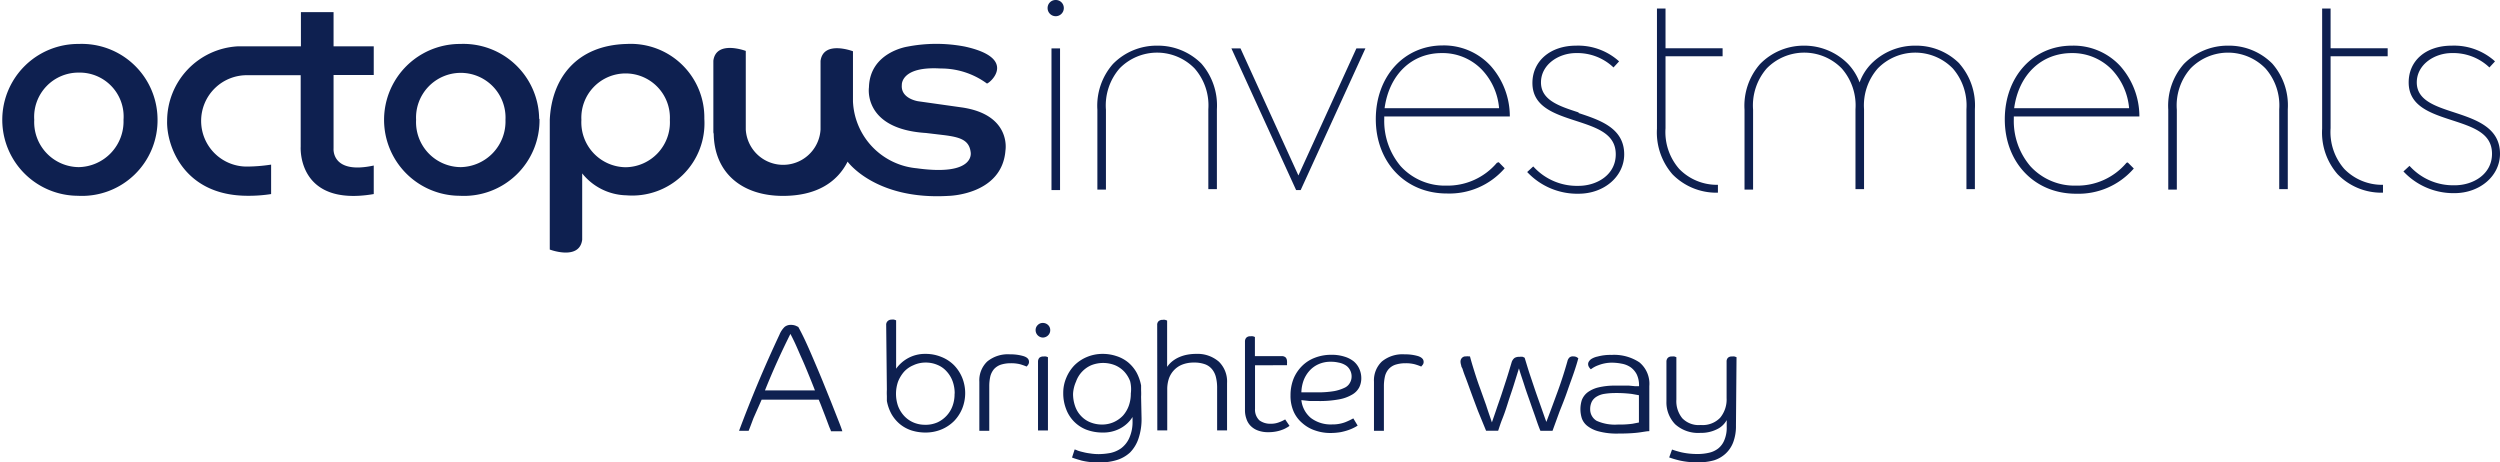<svg xmlns="http://www.w3.org/2000/svg" width="219" height="40.51" viewBox="0 0 219 40.51">
  <defs>
    <style>
      .cls-1 {
        fill: #0e2050;
      }
    </style>
  </defs>
  <g id="Layer_2" data-name="Layer 2">
    <g id="Layer_1-2" data-name="Layer 1">
      <g>
        <g>
          <path class="cls-1" d="M64.74,37.74c.52-1.39,1.07-2.78,1.66-4.19s1.22-2.82,1.88-4.23a2,2,0,0,1,.45-.68.84.84,0,0,1,.56-.18,1.1,1.1,0,0,1,.43.08l.21.1c.15.27.35.65.58,1.14s.48,1.06.74,1.67.53,1.24.8,1.9l.76,1.88.61,1.55c.18.45.3.77.37,1h-1c0-.08-.1-.25-.19-.5l-.3-.8-.33-.85c-.1-.27-.19-.47-.25-.62h-5L66,36.64c-.19.51-.33.88-.42,1.1Zm4.5-8.49c-.37.74-.75,1.53-1.13,2.37s-.75,1.71-1.1,2.58h4.38q-.24-.62-.54-1.35c-.2-.49-.41-1-.61-1.44s-.39-.9-.57-1.29S69.34,29.44,69.24,29.25Z"/>
          <path class="cls-1" d="M77.63,28.47a.43.43,0,0,1,.11-.32A.46.46,0,0,1,78.1,28a.59.59,0,0,1,.23,0l.17.06v4.24a3.14,3.14,0,0,1,1.09-.95A3.08,3.08,0,0,1,81.06,31a3.62,3.62,0,0,1,1.41.27,3.25,3.25,0,0,1,1.11.73,3.48,3.48,0,0,1,.71,1.09,3.63,3.63,0,0,1,0,2.7,3.48,3.48,0,0,1-.71,1.09,3.43,3.43,0,0,1-1.11.74,3.62,3.62,0,0,1-1.41.27,4.06,4.06,0,0,1-1.23-.19,3.13,3.13,0,0,1-1-.55,3.25,3.25,0,0,1-.73-.87,3.8,3.8,0,0,1-.41-1.16c0-.12,0-.27,0-.43a4.79,4.79,0,0,1,0-.56Zm6,6a3.12,3.12,0,0,0-.18-1.07,2.61,2.61,0,0,0-.52-.86,2.17,2.17,0,0,0-.8-.57,2.57,2.57,0,0,0-1.06-.21A2.52,2.52,0,0,0,80,32a2.3,2.3,0,0,0-.81.57,3,3,0,0,0-.52.86,3.27,3.27,0,0,0,0,2.14,2.7,2.7,0,0,0,.52.85A2.4,2.4,0,0,0,80,37a2.52,2.52,0,0,0,1,.21A2.57,2.57,0,0,0,82.12,37a2.53,2.53,0,0,0,1.32-1.43A3,3,0,0,0,83.62,34.49Z"/>
          <path class="cls-1" d="M90.14,31.7a.4.4,0,0,1-.07.24.85.85,0,0,1-.14.17,5,5,0,0,0-.56-.2,3.23,3.23,0,0,0-.81-.09,2.86,2.86,0,0,0-.9.13,1.45,1.45,0,0,0-.59.39,1.61,1.61,0,0,0-.32.64,3.88,3.88,0,0,0-.09.87v3.89h-.87v-4.3a2.28,2.28,0,0,1,.69-1.77,2.84,2.84,0,0,1,2-.63,4,4,0,0,1,1.19.16C90,31.31,90.14,31.47,90.14,31.7Z"/>
          <path class="cls-1" d="M92,28.92a.62.62,0,0,1-.19.46.66.66,0,0,1-.46.19.65.65,0,0,1-.63-.65.6.6,0,0,1,.19-.45.6.6,0,0,1,.44-.18.65.65,0,0,1,.46.18A.6.6,0,0,1,92,28.92Zm-1.07,2.76a.52.52,0,0,1,.11-.33.5.5,0,0,1,.37-.12.91.91,0,0,1,.23,0l.16.06v6.42h-.87Z"/>
          <path class="cls-1" d="M100,36.62a5.25,5.25,0,0,1-.27,1.8A3.17,3.17,0,0,1,99,39.63a3,3,0,0,1-1.17.67,4.93,4.93,0,0,1-1.47.21,6.26,6.26,0,0,1-1.6-.16c-.39-.11-.68-.2-.85-.27l.23-.71a1.58,1.58,0,0,1,.26.1,4,4,0,0,0,.46.13,4.43,4.43,0,0,0,.63.12,4.75,4.75,0,0,0,.78.06,5.93,5.93,0,0,0,1-.1,2.55,2.55,0,0,0,.94-.41,2.3,2.3,0,0,0,.71-.89,3.44,3.44,0,0,0,.29-1.53v-.32a2.83,2.83,0,0,1-1.08,1,3.11,3.11,0,0,1-1.52.36,4,4,0,0,1-1.47-.26,3.09,3.09,0,0,1-1.76-1.83,3.76,3.76,0,0,1-.24-1.35,3.34,3.34,0,0,1,.26-1.34,3.53,3.53,0,0,1,.71-1.1,3.43,3.43,0,0,1,1.11-.74A3.55,3.55,0,0,1,96.59,31a3.78,3.78,0,0,1,1.23.2,3.11,3.11,0,0,1,1,.54,3.25,3.25,0,0,1,.73.87,3.89,3.89,0,0,1,.41,1.16c0,.13,0,.27,0,.43a4.88,4.88,0,0,1,0,.56Zm-6-2.13a3.2,3.2,0,0,0,.18,1.09,2.33,2.33,0,0,0,.52.86,2.24,2.24,0,0,0,.8.55,2.74,2.74,0,0,0,1.06.2,2.52,2.52,0,0,0,1-.21,2.58,2.58,0,0,0,.81-.57,2.65,2.65,0,0,0,.51-.86,3.14,3.14,0,0,0,.18-1.08A2.9,2.9,0,0,0,99,33.4a2.56,2.56,0,0,0-.51-.84,2.41,2.41,0,0,0-.8-.56,2.82,2.82,0,0,0-2.11,0,2.45,2.45,0,0,0-1.32,1.43A3,3,0,0,0,94,34.49Z"/>
          <path class="cls-1" d="M101.37,28.47a.43.43,0,0,1,.11-.32.48.48,0,0,1,.36-.13.59.59,0,0,1,.23,0l.17.06v4.06a2.32,2.32,0,0,1,.37-.42,2.73,2.73,0,0,1,.53-.36,3.37,3.37,0,0,1,.72-.26,4.22,4.22,0,0,1,.91-.1,2.86,2.86,0,0,1,2,.68,2.42,2.42,0,0,1,.72,1.87v4.15h-.87V34a3.82,3.82,0,0,0-.1-.94,1.74,1.74,0,0,0-.34-.71,1.43,1.43,0,0,0-.62-.44,2.77,2.77,0,0,0-1-.15,2.73,2.73,0,0,0-1,.18,2,2,0,0,0-.73.5,2.05,2.05,0,0,0-.44.74,2.93,2.93,0,0,0-.14.9v3.62h-.87Z"/>
          <path class="cls-1" d="M109.94,32v3.82a1.29,1.29,0,0,0,.38,1,1.6,1.6,0,0,0,1,.3,1.93,1.93,0,0,0,.73-.13,3,3,0,0,0,.53-.25l.38.56a1.09,1.09,0,0,1-.24.16,2.14,2.14,0,0,1-.4.19,3,3,0,0,1-.54.15,3.51,3.51,0,0,1-.68.06,2.52,2.52,0,0,1-.91-.15,1.7,1.7,0,0,1-.63-.4,1.52,1.52,0,0,1-.37-.61,2.2,2.2,0,0,1-.13-.78V29.91a.48.48,0,0,1,.11-.32.45.45,0,0,1,.36-.13,1,1,0,0,1,.24,0l.16.06v1.68h2.32a.48.48,0,0,1,.38.12.49.49,0,0,1,.11.31.64.64,0,0,1,0,.2.6.6,0,0,1,0,.16Z"/>
          <path class="cls-1" d="M114,35.05a2.36,2.36,0,0,0,.84,1.57,2.89,2.89,0,0,0,1.85.56,3.16,3.16,0,0,0,1.14-.19,6.37,6.37,0,0,0,.72-.34l.38.63a2.35,2.35,0,0,1-.31.18,3.7,3.7,0,0,1-.52.22,5.13,5.13,0,0,1-.68.18,5.51,5.51,0,0,1-.85.07,4,4,0,0,1-1.36-.22,3.18,3.18,0,0,1-1.12-.64,2.83,2.83,0,0,1-.76-1,3.4,3.4,0,0,1-.28-1.44,3.89,3.89,0,0,1,.26-1.44,3.37,3.37,0,0,1,.74-1.12,3.19,3.19,0,0,1,1.13-.73,3.91,3.91,0,0,1,1.43-.26,3.7,3.7,0,0,1,1.16.16,2.44,2.44,0,0,1,.82.42,1.84,1.84,0,0,1,.49.66,2,2,0,0,1,.17.81,1.8,1.8,0,0,1-.18.8,1.59,1.59,0,0,1-.61.63,3.41,3.41,0,0,1-1.14.42,9.18,9.18,0,0,1-1.82.15h-.77Zm0-.68.7,0h.7a8.52,8.52,0,0,0,1.48-.11,3.67,3.67,0,0,0,.92-.3,1,1,0,0,0,.46-.44,1.07,1.07,0,0,0,.14-.52,1.16,1.16,0,0,0-.16-.62,1.08,1.08,0,0,0-.41-.41,1.74,1.74,0,0,0-.58-.21,2.84,2.84,0,0,0-.66-.07,2.54,2.54,0,0,0-1.1.22,2.32,2.32,0,0,0-.79.58,2.71,2.71,0,0,0-.51.85A3.34,3.34,0,0,0,114,34.37Z"/>
          <path class="cls-1" d="M124.71,31.7a.4.4,0,0,1-.07.24l-.14.17a4.56,4.56,0,0,0-.57-.2,3.09,3.09,0,0,0-.8-.09,2.86,2.86,0,0,0-.9.13,1.39,1.39,0,0,0-.59.39,1.49,1.49,0,0,0-.32.64,3.88,3.88,0,0,0-.09.87v3.89h-.87v-4.3a2.28,2.28,0,0,1,.69-1.77,2.84,2.84,0,0,1,2-.63,4,4,0,0,1,1.19.16C124.55,31.31,124.71,31.47,124.71,31.7Z"/>
          <path class="cls-1" d="M130.69,37c.14-.4.28-.8.41-1.19s.28-.8.42-1.22l.43-1.32c.15-.46.31-1,.46-1.5a.77.77,0,0,1,.26-.41.73.73,0,0,1,.42-.1,1,1,0,0,1,.31,0l.16.08c.12.39.25.83.4,1.3l.49,1.46c.17.5.35,1,.52,1.48s.33.95.49,1.38c.34-.89.67-1.79,1-2.69s.61-1.79.85-2.64a.65.65,0,0,1,.17-.31.45.45,0,0,1,.33-.1.67.67,0,0,1,.3.06l.15.1c-.08.32-.21.74-.38,1.24s-.36,1-.58,1.64-.44,1.18-.68,1.78L136,37.74h-1.06c-.09-.22-.22-.55-.37-1s-.31-.87-.48-1.37-.36-1-.54-1.57-.34-1-.49-1.53l-.48,1.54c-.17.54-.34,1-.51,1.55s-.33,1-.48,1.37-.26.74-.35,1h-1.06L129.47,36c-.23-.61-.44-1.17-.63-1.69s-.36-1-.49-1.33-.21-.59-.23-.66S128,32.13,128,32a1.1,1.1,0,0,1-.06-.32.47.47,0,0,1,.12-.32.43.43,0,0,1,.36-.14.83.83,0,0,1,.24,0l.11,0c.1.39.23.82.38,1.3s.32,1,.5,1.48l.54,1.51C130.37,36.08,130.54,36.54,130.69,37Z"/>
          <path class="cls-1" d="M141.15,31.77A3.3,3.3,0,0,0,140,32a2.34,2.34,0,0,0-.64.35.77.77,0,0,1-.16-.19.47.47,0,0,1-.08-.26.41.41,0,0,1,.08-.25.8.8,0,0,1,.18-.19,1.71,1.71,0,0,1,.58-.23,4.26,4.26,0,0,1,1.21-.14,4,4,0,0,1,2.44.65,2.43,2.43,0,0,1,.87,2.08v3.95c-.26,0-.62.09-1.1.14s-1,.07-1.63.07a6.08,6.08,0,0,1-1.7-.19,2.69,2.69,0,0,1-1-.48,1.48,1.48,0,0,1-.48-.66,2.66,2.66,0,0,1,0-1.61,1.57,1.57,0,0,1,.49-.66,2.62,2.62,0,0,1,.95-.44,6.11,6.11,0,0,1,1.49-.16l.6,0,.6,0,.52.05.36,0V33.8a2.25,2.25,0,0,0-.2-1,1.76,1.76,0,0,0-.54-.63,2,2,0,0,0-.77-.31A4.53,4.53,0,0,0,141.15,31.77Zm2.42,2.85-.62-.11a11,11,0,0,0-1.5-.08,6,6,0,0,0-.89.07,1.83,1.83,0,0,0-.67.23,1.16,1.16,0,0,0-.44.44,1.47,1.47,0,0,0-.15.69,1.16,1.16,0,0,0,.56,1,3.89,3.89,0,0,0,1.87.33,8.19,8.19,0,0,0,1.28-.07l.56-.11Z"/>
          <path class="cls-1" d="M152.07,37.27a4,4,0,0,1-.24,1.47,2.59,2.59,0,0,1-.67,1,2.69,2.69,0,0,1-1,.58,4.91,4.91,0,0,1-1.38.18,6.82,6.82,0,0,1-1.64-.16,8.44,8.44,0,0,1-.92-.27l.25-.69a8.32,8.32,0,0,0,.85.25,6.46,6.46,0,0,0,1.45.14,4.17,4.17,0,0,0,.94-.11,2,2,0,0,0,.8-.37,1.77,1.77,0,0,0,.54-.73,2.77,2.77,0,0,0,.21-1.16v-.6a1.91,1.91,0,0,1-.87.81,3.09,3.09,0,0,1-1.44.31,3,3,0,0,1-2.2-.75,2.75,2.75,0,0,1-.77-2V31.68a.48.48,0,0,1,.12-.33.46.46,0,0,1,.36-.12.91.91,0,0,1,.23,0l.16.06V35a2.37,2.37,0,0,0,.52,1.64,2,2,0,0,0,1.62.59,2.12,2.12,0,0,0,1.7-.64,2.51,2.51,0,0,0,.56-1.72V31.68a.47.47,0,0,1,.11-.33.46.46,0,0,1,.36-.12.85.85,0,0,1,.23,0l.17.06Z"/>
        </g>
        <g>
          <path class="cls-1" d="M6.9,14.64a4,4,0,0,0,3.92-4.14A3.85,3.85,0,0,0,6.9,6.36,3.88,3.88,0,0,0,3,10.5,3.94,3.94,0,0,0,6.9,14.64m6.9-4.23a6.62,6.62,0,0,1-7,6.74A6.65,6.65,0,1,1,6.9,3.85a6.64,6.64,0,0,1,6.9,6.56"/>
          <path class="cls-1" d="M40.36,14.64a4,4,0,0,0,3.92-4.14,3.92,3.92,0,1,0-7.83,0,3.94,3.94,0,0,0,3.91,4.14m6.9-4.23a6.62,6.62,0,0,1-7,6.74,6.65,6.65,0,1,1,.07-13.3,6.64,6.64,0,0,1,6.9,6.56"/>
          <path class="cls-1" d="M62.49,11.73V5.32c.24-1.84,2.84-.86,2.84-.86v6.88h0a3.28,3.28,0,0,0,6.55,0s0-4.7,0-6c.24-1.84,2.84-.85,2.84-.85V8.89a6.15,6.15,0,0,0,5.58,5.85c5.19.72,4.73-1.41,4.73-1.41-.13-1.07-.93-1.31-2.31-1.49l-1.6-.19c-5.56-.35-5-4-5-4,.08-3.1,3.4-3.57,3.4-3.57a13.22,13.22,0,0,1,5,0c4.57,1,2.32,3.11,1.94,3.24A6.79,6.79,0,0,0,82.39,6C78.89,5.79,79,7.44,79,7.44c-.11,1.21,1.43,1.43,1.43,1.43l3.75.53c4.44.61,3.9,3.76,3.9,3.76-.29,3.93-5,4-5,4-6.41.38-8.83-3-8.83-3-.9,1.78-2.69,3-5.67,3-3.56,0-6.06-2-6.06-5.57"/>
          <path class="cls-1" d="M20.81,4.06a6.55,6.55,0,0,0-6.17,6.52c-.07,2.09,1.39,6.57,7.06,6.57A12.66,12.66,0,0,0,23.75,17V14.42a14.5,14.5,0,0,1-2,.17,4,4,0,0,1-4.13-4,4,4,0,0,1,4.13-4h4.59v6.27S26,18.15,32.74,17V14.5C29,15.31,29.22,13,29.22,13V6.57h3.52V4.06H29.22v-3H26.36v3Z"/>
          <path class="cls-1" d="M54.81,14.65a3.93,3.93,0,0,0,3.87-4.14,3.88,3.88,0,1,0-7.75,0,3.93,3.93,0,0,0,3.88,4.14M51,21c-.24,1.85-2.84.86-2.84.86V10.5c.16-3.61,2.32-6.55,6.77-6.65a6.45,6.45,0,0,1,6.77,6.56,6.33,6.33,0,0,1-6.83,6.7A5.1,5.1,0,0,1,51,15.19s0,4.45,0,5.77"/>
          <path class="cls-1" d="M171.65,5.57h0A5.34,5.34,0,0,0,167.78,4h0a5.38,5.38,0,0,0-3.88,1.61,4.59,4.59,0,0,0-1,1.61,4.77,4.77,0,0,0-1-1.61A5.38,5.38,0,0,0,158.05,4h0a5.34,5.34,0,0,0-3.87,1.61,5.54,5.54,0,0,0-1.36,4v7h.75v-7A4.94,4.94,0,0,1,154.76,6a4.59,4.59,0,0,1,6.58,0,4.9,4.9,0,0,1,1.2,3.57v7h.75v-7A4.9,4.9,0,0,1,164.49,6a4.59,4.59,0,0,1,6.58,0,4.94,4.94,0,0,1,1.19,3.57v7H173v-7a5.54,5.54,0,0,0-1.36-4"/>
          <path class="cls-1" d="M199.05,5.57A5.34,5.34,0,0,0,195.18,4h0a5.37,5.37,0,0,0-3.88,1.61,5.54,5.54,0,0,0-1.36,4v7h.75v-7A4.9,4.9,0,0,1,191.89,6a4.58,4.58,0,0,1,6.57,0,4.9,4.9,0,0,1,1.2,3.57v7h.75v-7a5.54,5.54,0,0,0-1.36-4"/>
          <path class="cls-1" d="M121.29,9.48c.4-2.94,2.37-4.83,5-4.83a4.78,4.78,0,0,1,3.52,1.45,5.56,5.56,0,0,1,1.51,3.38Zm9.84,4.78a5.66,5.66,0,0,1-4.43,2,5.24,5.24,0,0,1-4-1.7,6.13,6.13,0,0,1-1.44-4.12v-.24h11v-.1a6.66,6.66,0,0,0-1.67-4.32,5.57,5.57,0,0,0-4.2-1.8c-3.4,0-5.87,2.72-5.87,6.46s2.56,6.51,6.23,6.51a6.4,6.4,0,0,0,5-2.14l.06-.07-.52-.53Z"/>
          <path class="cls-1" d="M176.44,9.48c.4-2.94,2.38-4.83,5.06-4.83A4.81,4.81,0,0,1,185,6.1a5.61,5.61,0,0,1,1.51,3.38Zm9.84,4.78a5.62,5.62,0,0,1-4.42,2,5.23,5.23,0,0,1-4-1.7,6.09,6.09,0,0,1-1.45-4.12v-.24h11v-.1a6.67,6.67,0,0,0-1.68-4.32A5.56,5.56,0,0,0,181.5,4c-3.41,0-5.88,2.72-5.88,6.46s2.57,6.51,6.24,6.51a6.41,6.41,0,0,0,5-2.14l.06-.07-.53-.53Z"/>
          <polygon class="cls-1" points="118.82 4.24 113.74 15.37 108.69 4.29 108.67 4.24 107.87 4.24 113.54 16.65 113.94 16.65 119.61 4.24 118.82 4.24"/>
          <path class="cls-1" d="M92.48,0a.7.7,0,0,1,.71.71.71.71,0,0,1-1.42,0A.7.7,0,0,1,92.48,0"/>
          <polygon class="cls-1" points="92.11 4.24 92.11 9.97 92.11 16.65 92.86 16.65 92.86 4.24 92.11 4.24"/>
          <g>
            <path class="cls-1" d="M138.29,9.85c-1.7-.55-3.3-1.07-3.3-2.63s1.54-2.57,3.07-2.57a4.59,4.59,0,0,1,3.21,1.19l.07.07.49-.53-.07-.07A5.35,5.35,0,0,0,138.06,4c-2.25,0-3.82,1.35-3.82,3.27,0,2.08,1.92,2.7,3.79,3.31s3.51,1.14,3.51,2.94-1.66,2.76-3.26,2.76a5.14,5.14,0,0,1-3.91-1.64l-.06-.06-.53.49.07.07a6,6,0,0,0,4.43,1.83c2.25,0,4-1.52,4-3.45,0-2.31-2.13-3-4-3.62"/>
            <path class="cls-1" d="M215,9.85c-1.69-.55-3.29-1.07-3.29-2.63s1.54-2.57,3.07-2.57A4.59,4.59,0,0,1,218,5.84l.07.07.49-.53-.07-.07A5.35,5.35,0,0,0,214.77,4C212.52,4,211,5.3,211,7.22c0,2.08,1.92,2.7,3.79,3.31s3.51,1.14,3.51,2.94-1.66,2.76-3.26,2.76a5.14,5.14,0,0,1-3.91-1.64l-.06-.06-.53.49.07.07A6,6,0,0,0,215,16.92c2.25,0,4-1.52,4-3.45,0-2.31-2.13-3-4-3.62"/>
            <path class="cls-1" d="M105.24,5.57A5.38,5.38,0,0,0,101.36,4h0a5.34,5.34,0,0,0-3.87,1.61,5.54,5.54,0,0,0-1.36,4v7h.75v-7A4.94,4.94,0,0,1,98.07,6a4.59,4.59,0,0,1,6.58,0,4.9,4.9,0,0,1,1.2,3.57v7h.75v-7a5.58,5.58,0,0,0-1.36-4"/>
            <path class="cls-1" d="M150.9,4.93v-.7h-5V.75h-.75V11.27a5.58,5.58,0,0,0,1.36,4,5.38,5.38,0,0,0,3.88,1.61h.1v-.69h-.1a4.61,4.61,0,0,1-3.29-1.39,4.9,4.9,0,0,1-1.2-3.57V4.93Z"/>
            <path class="cls-1" d="M209.16,4.93v-.7h-5V.75h-.74V11.27a5.54,5.54,0,0,0,1.36,4,5.34,5.34,0,0,0,3.87,1.61h.1v-.69h-.1a4.61,4.61,0,0,1-3.29-1.39,4.9,4.9,0,0,1-1.2-3.57V4.93Z"/>
          </g>
        </g>
      </g>
    </g>
  </g>
</svg>
